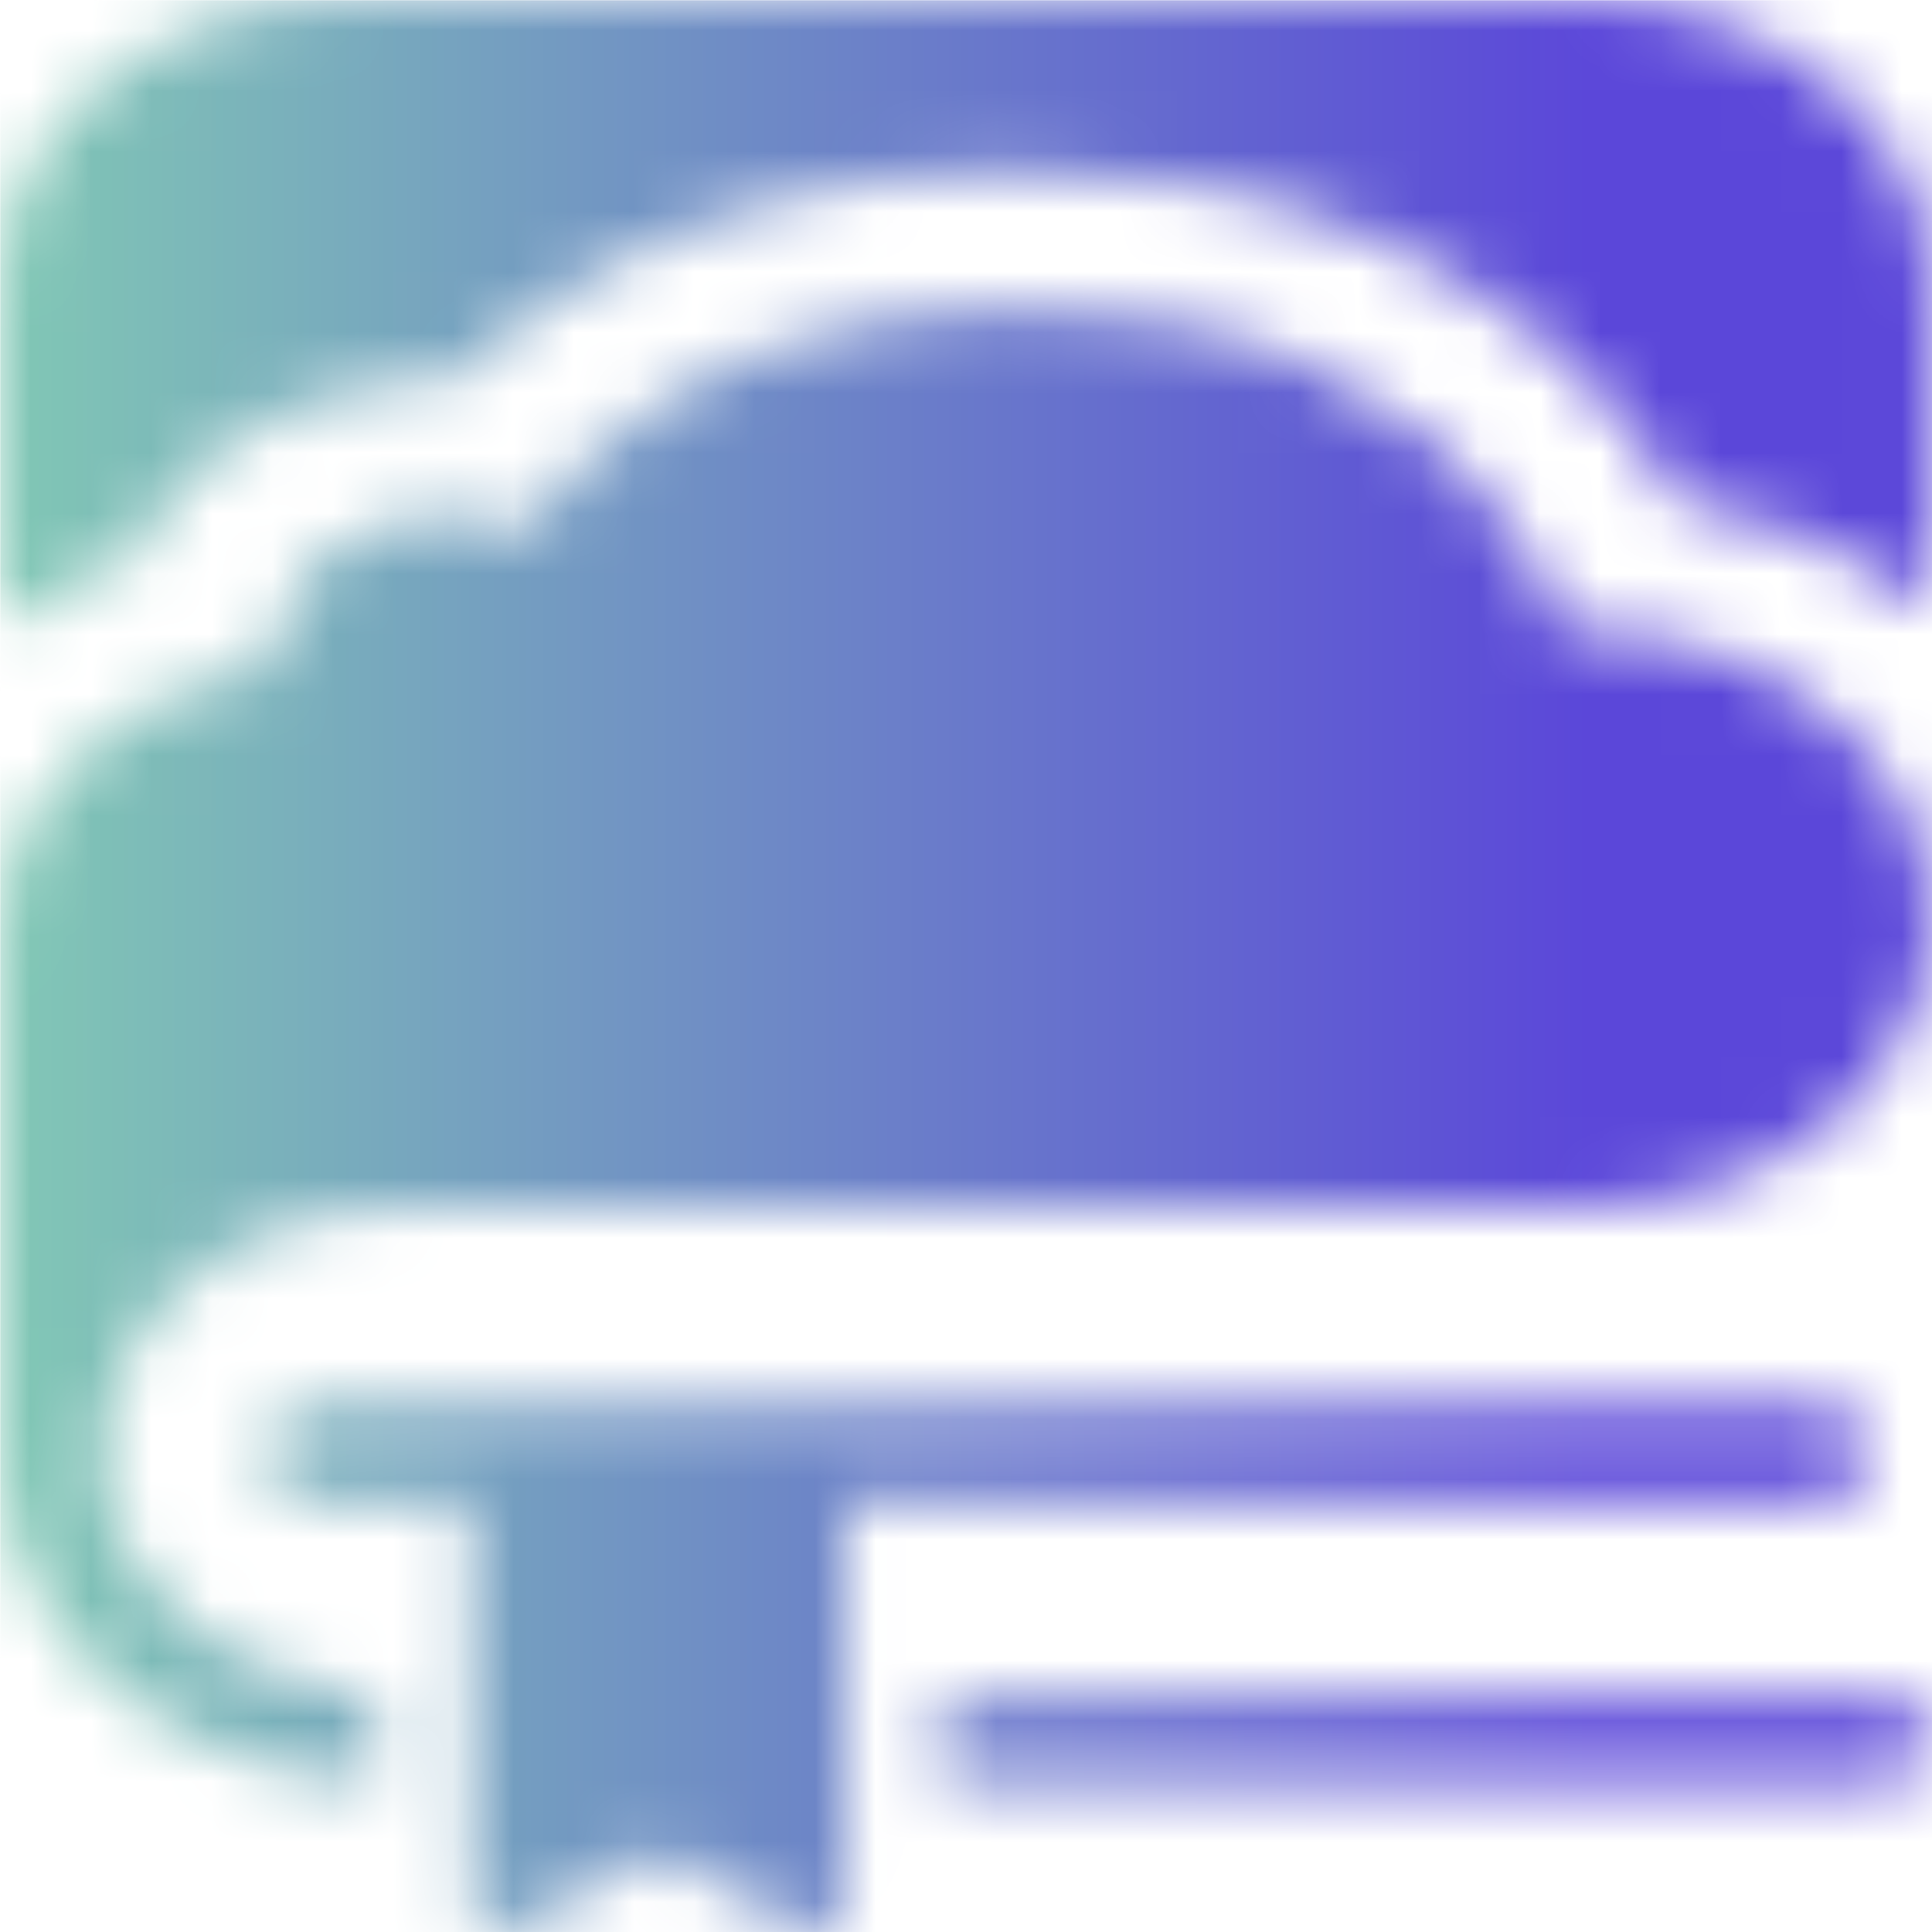 <svg width="32" height="32" viewBox="0 0 32 32" fill="none" xmlns="http://www.w3.org/2000/svg">
<mask id="mask0_141_249" style="mask-type:luminance" maskUnits="userSpaceOnUse" x="0" y="0" width="32" height="32">
<path d="M15.59 28.129V29.55H31.106C31.533 29.55 31.936 29.3 31.991 28.947C32.065 28.502 31.662 28.129 31.149 28.129H15.59ZM5.264 23.277C4.745 23.277 4.323 23.63 4.323 24.07C4.323 24.509 4.745 24.857 5.264 24.857H7.798V31.56C7.798 31.913 8.274 32.122 8.622 31.923L10.607 30.793C10.784 30.691 11.022 30.691 11.199 30.793L13.184 31.923C13.532 32.122 14.008 31.913 14.008 31.56V24.857H30.08C30.599 24.857 31.027 24.504 31.027 24.07C31.027 23.635 30.605 23.277 30.08 23.277H5.264ZM14.497 5.317C12.03 5.736 9.941 7.03 8.72 8.794C7.951 8.477 6.973 8.425 6.039 8.834C5.081 9.249 4.525 10.097 4.525 10.992V11.028C1.966 11.37 0.006 13.231 0.006 15.476V24.07C0.006 27.004 2.76 29.387 6.216 29.535V28.109C3.987 27.925 2.082 26.549 1.759 24.673C1.575 23.589 1.905 22.572 2.571 21.759C3.444 20.701 4.903 20.011 6.546 20.011C6.57 20.011 11.065 20.005 16.157 20H17.513C20.499 19.99 23.693 19.99 26.319 19.985C29.457 19.985 31.991 17.848 31.991 15.225C31.991 13.916 31.356 12.725 30.324 11.866C29.299 11.007 27.876 10.47 26.306 10.47C26.178 10.47 26.056 10.47 25.928 10.476C25.543 9.33 24.835 8.298 23.888 7.454C23.809 7.388 23.729 7.316 23.644 7.25C22.49 6.304 21.018 5.624 19.382 5.332H19.388C19.388 5.332 19.351 5.327 19.333 5.322C19.308 5.322 19.278 5.312 19.253 5.307C18.399 5.169 17.586 5.118 16.89 5.118C15.467 5.118 14.503 5.312 14.503 5.312M17.513 0.005H5.691C2.552 0.005 0 2.137 0 4.77V10.404C0.647 9.923 1.38 9.53 2.192 9.238C2.675 8.2 3.578 7.331 4.787 6.81C5.618 6.452 6.509 6.268 7.425 6.268C7.462 6.268 7.499 6.268 7.535 6.268C9.153 4.673 11.364 3.553 13.837 3.108C13.849 3.108 13.855 3.108 13.861 3.103C13.99 3.078 15.187 2.848 16.878 2.848C17.861 2.848 18.832 2.924 19.754 3.073C19.785 3.073 19.809 3.083 19.834 3.083C19.87 3.083 19.901 3.093 19.931 3.098C19.986 3.108 20.041 3.119 20.096 3.134C22.142 3.523 24.01 4.376 25.519 5.603C25.635 5.695 25.751 5.793 25.855 5.885C26.66 6.595 27.326 7.413 27.839 8.303C29.384 8.543 30.813 9.141 31.991 10.051V4.765C31.991 2.132 29.451 0 26.306 0H17.513V0.005Z" fill="white"/>
</mask>
<g mask="url(#mask0_141_249)">
<path d="M32.005 0.005H0.005V32.005H32.005V0.005Z" fill="url(#paint0_linear_141_249)"/>
</g>
<defs>
<linearGradient id="paint0_linear_141_249" x1="-5.583" y1="18.532" x2="26.313" y2="18.532" gradientUnits="userSpaceOnUse">
<stop stop-color="#89E3AD"/>
<stop offset="0.85" stop-color="#615ED2"/>
<stop offset="1" stop-color="#5B47D9"/>
</linearGradient>
</defs>
</svg>
